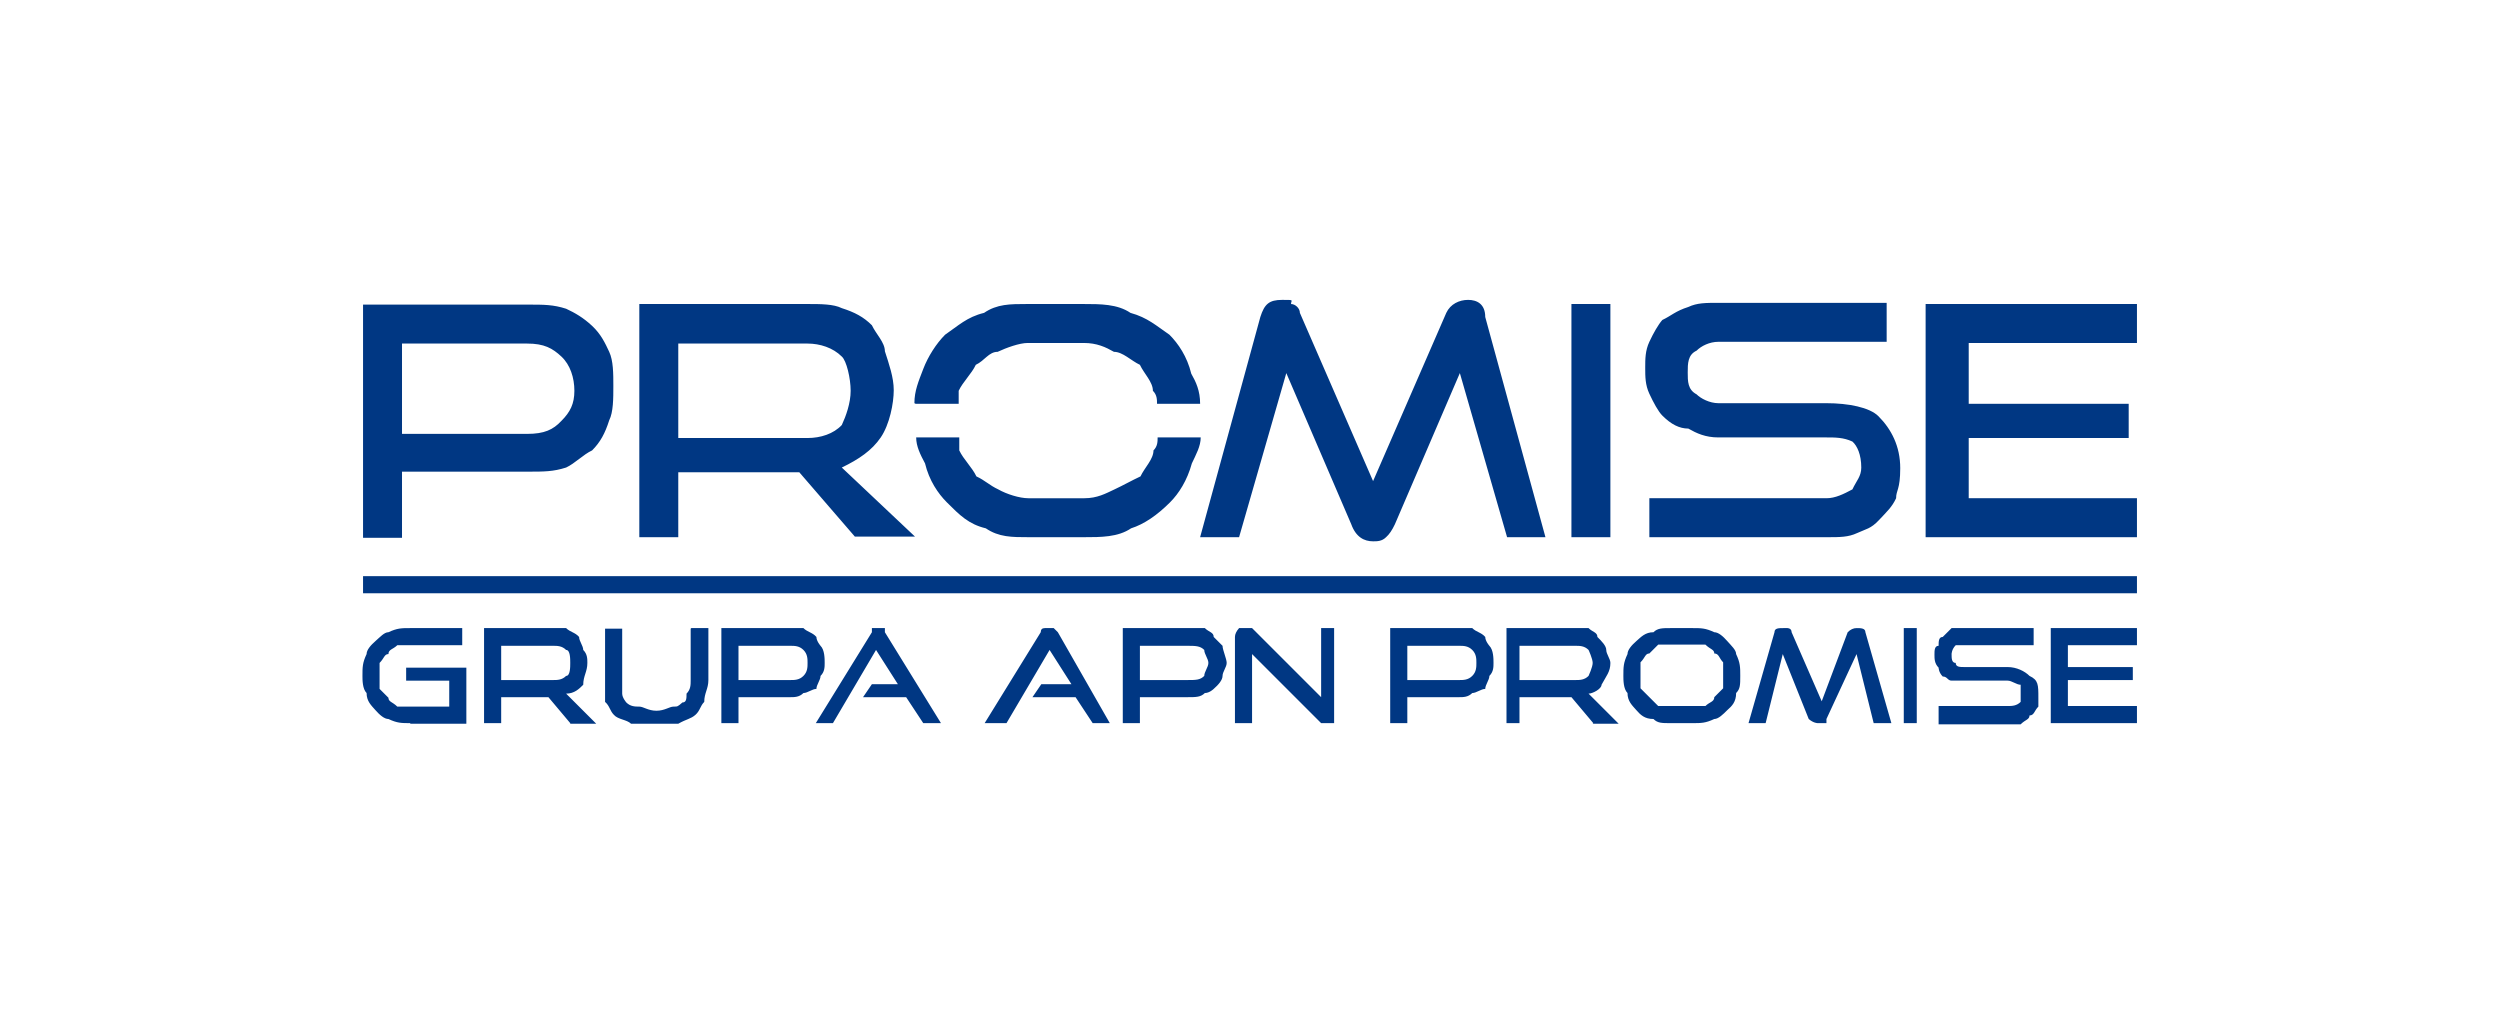 <?xml version="1.0" encoding="UTF-8"?>
<svg xmlns="http://www.w3.org/2000/svg" version="1.1" viewBox="0 0 423.5 173.3">
  <defs>
    <style>
      .cls-1 {
        fill: #003783;
        fill-rule: evenodd;
      }
    </style>
  </defs>
  <!-- Generator: Adobe Illustrator 28.7.1, SVG Export Plug-In . SVG Version: 1.2.0 Build 142)  -->
  <g>
    <g id="Layer_1">
      <g id="Warstwa_x5F_1">
        <g id="_2372641909792">
          <path class="cls-1" d="M68.1,73.5h21.2c2.9,0,4.4-.7,5.8-2.2,1.5-1.5,2.2-2.9,2.2-5.1s-.7-4.4-2.2-5.8-2.9-2.2-5.8-2.2h-21.2v15.4ZM68.1,80.1h0v11h-6.6v-39.5h27.8c2.9,0,4.4,0,6.6.7,1.5.7,2.9,1.5,4.4,2.9s2.2,2.9,2.9,4.4c.7,1.5.7,3.7.7,5.8s0,4.4-.7,5.8c-.7,2.2-1.5,3.7-2.9,5.1-1.5.7-2.9,2.2-4.4,2.9-2.2.7-3.7.7-6.6.7,0,0-21.2,0-21.2,0ZM144.9,91h0l-9.5-11h-20.5v11h-6.6v-39.5h28.5c2.2,0,4.4,0,5.8.7,2.2.7,3.7,1.5,5.1,2.9.7,1.5,2.2,2.9,2.2,4.4.7,2.2,1.5,4.4,1.5,6.6s-.7,5.8-2.2,8-3.7,3.7-6.6,5.1l12.4,11.7s-10.2,0-10.2,0ZM114.9,74.2h21.9c2.2,0,4.4-.7,5.8-2.2.7-1.5,1.5-3.7,1.5-5.8s-.7-5.1-1.5-5.8c-1.5-1.5-3.7-2.2-5.8-2.2h-21.9s0,16.1,0,16.1ZM174.1,91h9.5c2.9,0,5.8,0,8-1.5,2.2-.7,4.4-2.2,6.6-4.4,1.5-1.5,2.9-3.7,3.7-6.6.7-1.5,1.5-2.9,1.5-4.4h-7.3c0,.7,0,1.5-.7,2.2,0,1.5-1.5,2.9-2.2,4.4-1.5.7-2.9,1.5-4.4,2.2s-2.9,1.5-5.1,1.5h-9.5c-1.5,0-3.7-.7-5.1-1.5-1.5-.7-2.2-1.5-3.7-2.2-.7-1.5-2.2-2.9-2.9-4.4v-2.2h-7.3c0,1.5.7,2.9,1.5,4.4.7,2.9,2.2,5.1,3.7,6.6,2.2,2.2,3.7,3.7,6.6,4.4,2.2,1.5,4.4,1.5,7.3,1.5ZM155.1,68.4h7.3v-2.2c.7-1.5,2.2-2.9,2.9-4.4,1.5-.7,2.2-2.2,3.7-2.2,1.5-.7,3.7-1.5,5.1-1.5h9.5c2.2,0,3.7.7,5.1,1.5,1.5,0,2.9,1.5,4.4,2.2.7,1.5,2.2,2.9,2.2,4.4.7.7.7,1.5.7,2.2h7.3c0-2.2-.7-3.7-1.5-5.1-.7-2.9-2.2-5.1-3.7-6.6-2.2-1.5-3.7-2.9-6.6-3.7-2.2-1.5-5.1-1.5-8-1.5h-9.5c-2.9,0-5.1,0-7.3,1.5-2.9.7-4.4,2.2-6.6,3.7-1.5,1.5-2.9,3.7-3.7,5.8s-1.5,3.7-1.5,5.8ZM255.3,91h0l-8-27.8-11,25.6q-.7,1.5-1.5,2.2c-.7.7-1.5.7-2.2.7-1.5,0-2.9-.7-3.7-2.9l-11-25.6-8,27.8h-6.6l10.2-37.3c.7-2.2,1.5-2.9,3.7-2.9s1.5,0,1.5.7c.7,0,1.5.7,1.5,1.5l12.4,28.5,12.4-28.5c.7-1.5,2.2-2.2,3.7-2.2s2.9.7,2.9,2.9l10.2,37.3s-6.6,0-6.6,0ZM266.2,91h0v-39.5h6.6v39.5h-6.6ZM279.4,91h0v-6.6h30c1.5,0,2.9-.7,4.4-1.5.7-1.5,1.5-2.2,1.5-3.7,0-2.2-.7-3.7-1.5-4.4-1.5-.7-2.9-.7-4.4-.7h-18.3c-2.2,0-3.7-.7-5.1-1.5-1.5,0-2.9-.7-4.4-2.2-.7-.7-1.5-2.2-2.2-3.7s-.7-2.9-.7-4.4,0-2.9.7-4.4c.7-1.5,1.5-2.9,2.2-3.7,1.5-.7,2.2-1.5,4.4-2.2,1.5-.7,2.9-.7,5.1-.7h28.5v6.6h-28.5c-1.5,0-2.9.7-3.7,1.5-1.5.7-1.5,2.2-1.5,3.7s0,2.9,1.5,3.7c.7.7,2.2,1.5,3.7,1.5h18.3c3.7,0,7.3.7,8.8,2.2,2.2,2.2,3.7,5.1,3.7,8.8s-.7,3.7-.7,5.1c-.7,1.5-1.5,2.2-2.9,3.7s-2.2,1.5-3.7,2.2c-1.5.7-2.9.7-5.1.7,0,0-30,0-30,0ZM326.2,91h0v-39.5h35.8v6.6h-28.5v26.3h28.5v6.6h-35.8ZM333.5,74.2h27.1v-5.8h-27.1v5.8Z"/>
          <polygon class="cls-1" points="61.5 100.5 362 100.5 362 97.6 61.5 97.6 61.5 100.5"/>
          <path class="cls-1" d="M69.5,122.5c-1.5,0-2.2,0-3.7-.7-.7,0-1.5-.7-2.2-1.5s-1.5-1.5-1.5-2.9c-.7-.7-.7-2.2-.7-2.9,0-1.5,0-2.2.7-3.7,0-.7.7-1.5,1.5-2.2s1.5-1.5,2.2-1.5c1.5-.7,2.2-.7,3.7-.7h8.8v2.9h-11c-.7.7-1.5.7-1.5,1.5-.7,0-.7.7-1.5,1.5v4.4q.7.7,1.5,1.5c0,.7.7.7,1.5,1.5h8.8v-4.4h-7.3v-2.2h10.2v9.5s-9.5,0-9.5,0ZM96.6,122.5h0l-3.7-4.4h-8v4.4h-2.9v-16.1h13.9c.7.7,1.5.7,2.2,1.5,0,.7.7,1.5.7,2.2.7.7.7,1.5.7,2.2,0,1.5-.7,2.2-.7,3.7-.7.7-1.5,1.5-2.9,1.5l5.1,5.1s-4.4,0-4.4,0ZM84.9,115.2h8.8c.7,0,1.5,0,2.2-.7.7,0,.7-1.5.7-2.2s0-2.2-.7-2.2c-.7-.7-1.5-.7-2.2-.7h-8.8s0,5.8,0,5.8ZM117.1,106.4h2.9v8.8c0,1.5-.7,2.2-.7,3.7-.7.7-.7,1.5-1.5,2.2s-1.5.7-2.9,1.5h-8c-.7-.7-2.2-.7-2.9-1.5-.7-.7-.7-1.5-1.5-2.2v-12.4h2.9v11c0,.7.7,1.5.7,1.5.7.7,1.5.7,2.2.7s1.5.7,2.9.7,2.2-.7,2.9-.7.7,0,1.5-.7c.7,0,.7-.7.7-1.5.7-.7.7-1.5.7-2.2v-8.8ZM125.1,115.2h8.8c.7,0,1.5,0,2.2-.7s.7-1.5.7-2.2,0-1.5-.7-2.2-1.5-.7-2.2-.7h-8.8s0,5.8,0,5.8ZM125.1,118.1h0v4.4h-2.9v-16.1h13.9c.7.7,1.5.7,2.2,1.5,0,.7.7,1.5.7,1.5.7.7.7,2.2.7,2.9s0,1.5-.7,2.2c0,.7-.7,1.5-.7,2.2-.7,0-1.5.7-2.2.7-.7.7-1.5.7-2.2.7,0,0-8.8,0-8.8,0ZM156.5,122.5h2.9l-9.5-15.4v-.7h-2.2v.7l-9.5,15.4h2.9l7.3-12.4,3.7,5.8h-4.4l-1.5,2.2h7.3s2.9,4.4,2.9,4.4ZM185.1,122.5h0l-2.9-4.4h-7.3l1.5-2.2h5.1l-3.7-5.8-7.3,12.4h-3.7l9.5-15.4q0-.7.7-.7h1.5l.7.7,8.8,15.4s-2.9,0-2.9,0ZM193.1,115.2h8c1.5,0,2.2,0,2.9-.7,0-.7.7-1.5.7-2.2s-.7-1.5-.7-2.2c-.7-.7-1.5-.7-2.9-.7h-8s0,5.8,0,5.8ZM193.1,118.1h0v4.4h-2.9v-16.1h13.9c.7.7,1.5.7,1.5,1.5l1.5,1.5c0,.7.7,2.2.7,2.9s-.7,1.5-.7,2.2-.7,1.5-1.5,2.2c0,0-.7.7-1.5.7-.7.7-1.5.7-2.9.7,0,0-8,0-8,0ZM212.1,110.8h0v11.7h-2.9v-14.6q0-.7.7-1.5h2.2l11.7,11.7v-11.7h2.2v16.1h-2.2s-11.7-11.7-11.7-11.7ZM238.4,115.2h8.8c.7,0,1.5,0,2.2-.7s.7-1.5.7-2.2,0-1.5-.7-2.2-1.5-.7-2.2-.7h-8.8s0,5.8,0,5.8ZM238.4,118.1h0v4.4h-2.9v-16.1h13.9c.7.7,1.5.7,2.2,1.5,0,.7.7,1.5.7,1.5.7.7.7,2.2.7,2.9s0,1.5-.7,2.2c0,.7-.7,1.5-.7,2.2-.7,0-1.5.7-2.2.7-.7.7-1.5.7-2.2.7,0,0-8.8,0-8.8,0ZM269.9,122.5h0l-3.7-4.4h-8.8v4.4h-2.2v-16.1h13.9c.7.7,1.5.7,1.5,1.5.7.7,1.5,1.5,1.5,2.2s.7,1.5.7,2.2c0,1.5-.7,2.2-1.5,3.7,0,.7-1.5,1.5-2.2,1.5l5.1,5.1s-4.4,0-4.4,0ZM257.4,115.2h9.5c.7,0,1.5,0,2.2-.7,0,0,.7-1.5.7-2.2s-.7-2.2-.7-2.2c-.7-.7-1.5-.7-2.2-.7h-9.5s0,5.8,0,5.8ZM283,122.5h0c-1.5,0-2.2,0-2.9-.7-1.5,0-2.2-.7-2.9-1.5s-1.5-1.5-1.5-2.9c-.7-.7-.7-2.2-.7-2.9,0-1.5,0-2.2.7-3.7,0-.7.7-1.5,1.5-2.2s1.5-1.5,2.9-1.5c.7-.7,1.5-.7,2.9-.7h3.7c1.5,0,2.2,0,3.7.7.7,0,1.5.7,2.2,1.5s1.5,1.5,1.5,2.2c.7,1.5.7,2.2.7,3.7s0,2.2-.7,2.9c0,1.5-.7,2.2-1.5,2.9-.7.7-1.5,1.5-2.2,1.5-1.5.7-2.2.7-3.7.7h-3.7ZM286.7,119.6h2.2c.7-.7,1.5-.7,1.5-1.5l1.5-1.5v-4.4c-.7-.7-.7-1.5-1.5-1.5,0-.7-.7-.7-1.5-1.5h-8l-1.5,1.5c-.7,0-.7.7-1.5,1.5v4.4l1.5,1.5,1.5,1.5h5.8ZM317.4,122.5h0l-2.9-11.7-5.1,11v.7h-1.5s-.7,0-1.5-.7l-4.4-11-2.9,11.7h-2.9l4.4-15.4c0-.7.7-.7,1.5-.7h.7s.7,0,.7.7l5.1,11.7,4.4-11.7q.7-.7,1.5-.7c.7,0,1.5,0,1.5.7l4.4,15.4s-2.9,0-2.9,0ZM322.5,122.5h0v-16.1h2.2v16.1h-2.2ZM328.4,122.5h0v-2.9h11.7c.7,0,1.5,0,2.2-.7v-2.9c-.7,0-1.5-.7-2.2-.7h-9.5c-.7,0-.7-.7-1.5-.7-.7-.7-.7-1.5-.7-1.5-.7-.7-.7-1.5-.7-2.2s0-1.5.7-1.5c0-.7,0-1.5.7-1.5l1.5-1.5h13.9v2.9h-13.2c-.7.7-.7,1.5-.7,1.5,0,.7,0,1.5.7,1.5,0,.7.7.7,1.5.7h7.3c1.5,0,2.9.7,3.7,1.5,1.5.7,1.5,1.5,1.5,3.7v1.5c-.7.7-.7,1.5-1.5,1.5,0,.7-.7.7-1.5,1.5h-2.2s-11.7,0-11.7,0ZM347.4,122.5h0v-16.1h14.6v2.9h-11.7v3.7h11v2.2h-11v4.4h11.7v2.9h-14.6,0Z"/>
        </g>
      </g>
    </g>
  </g>
</svg>